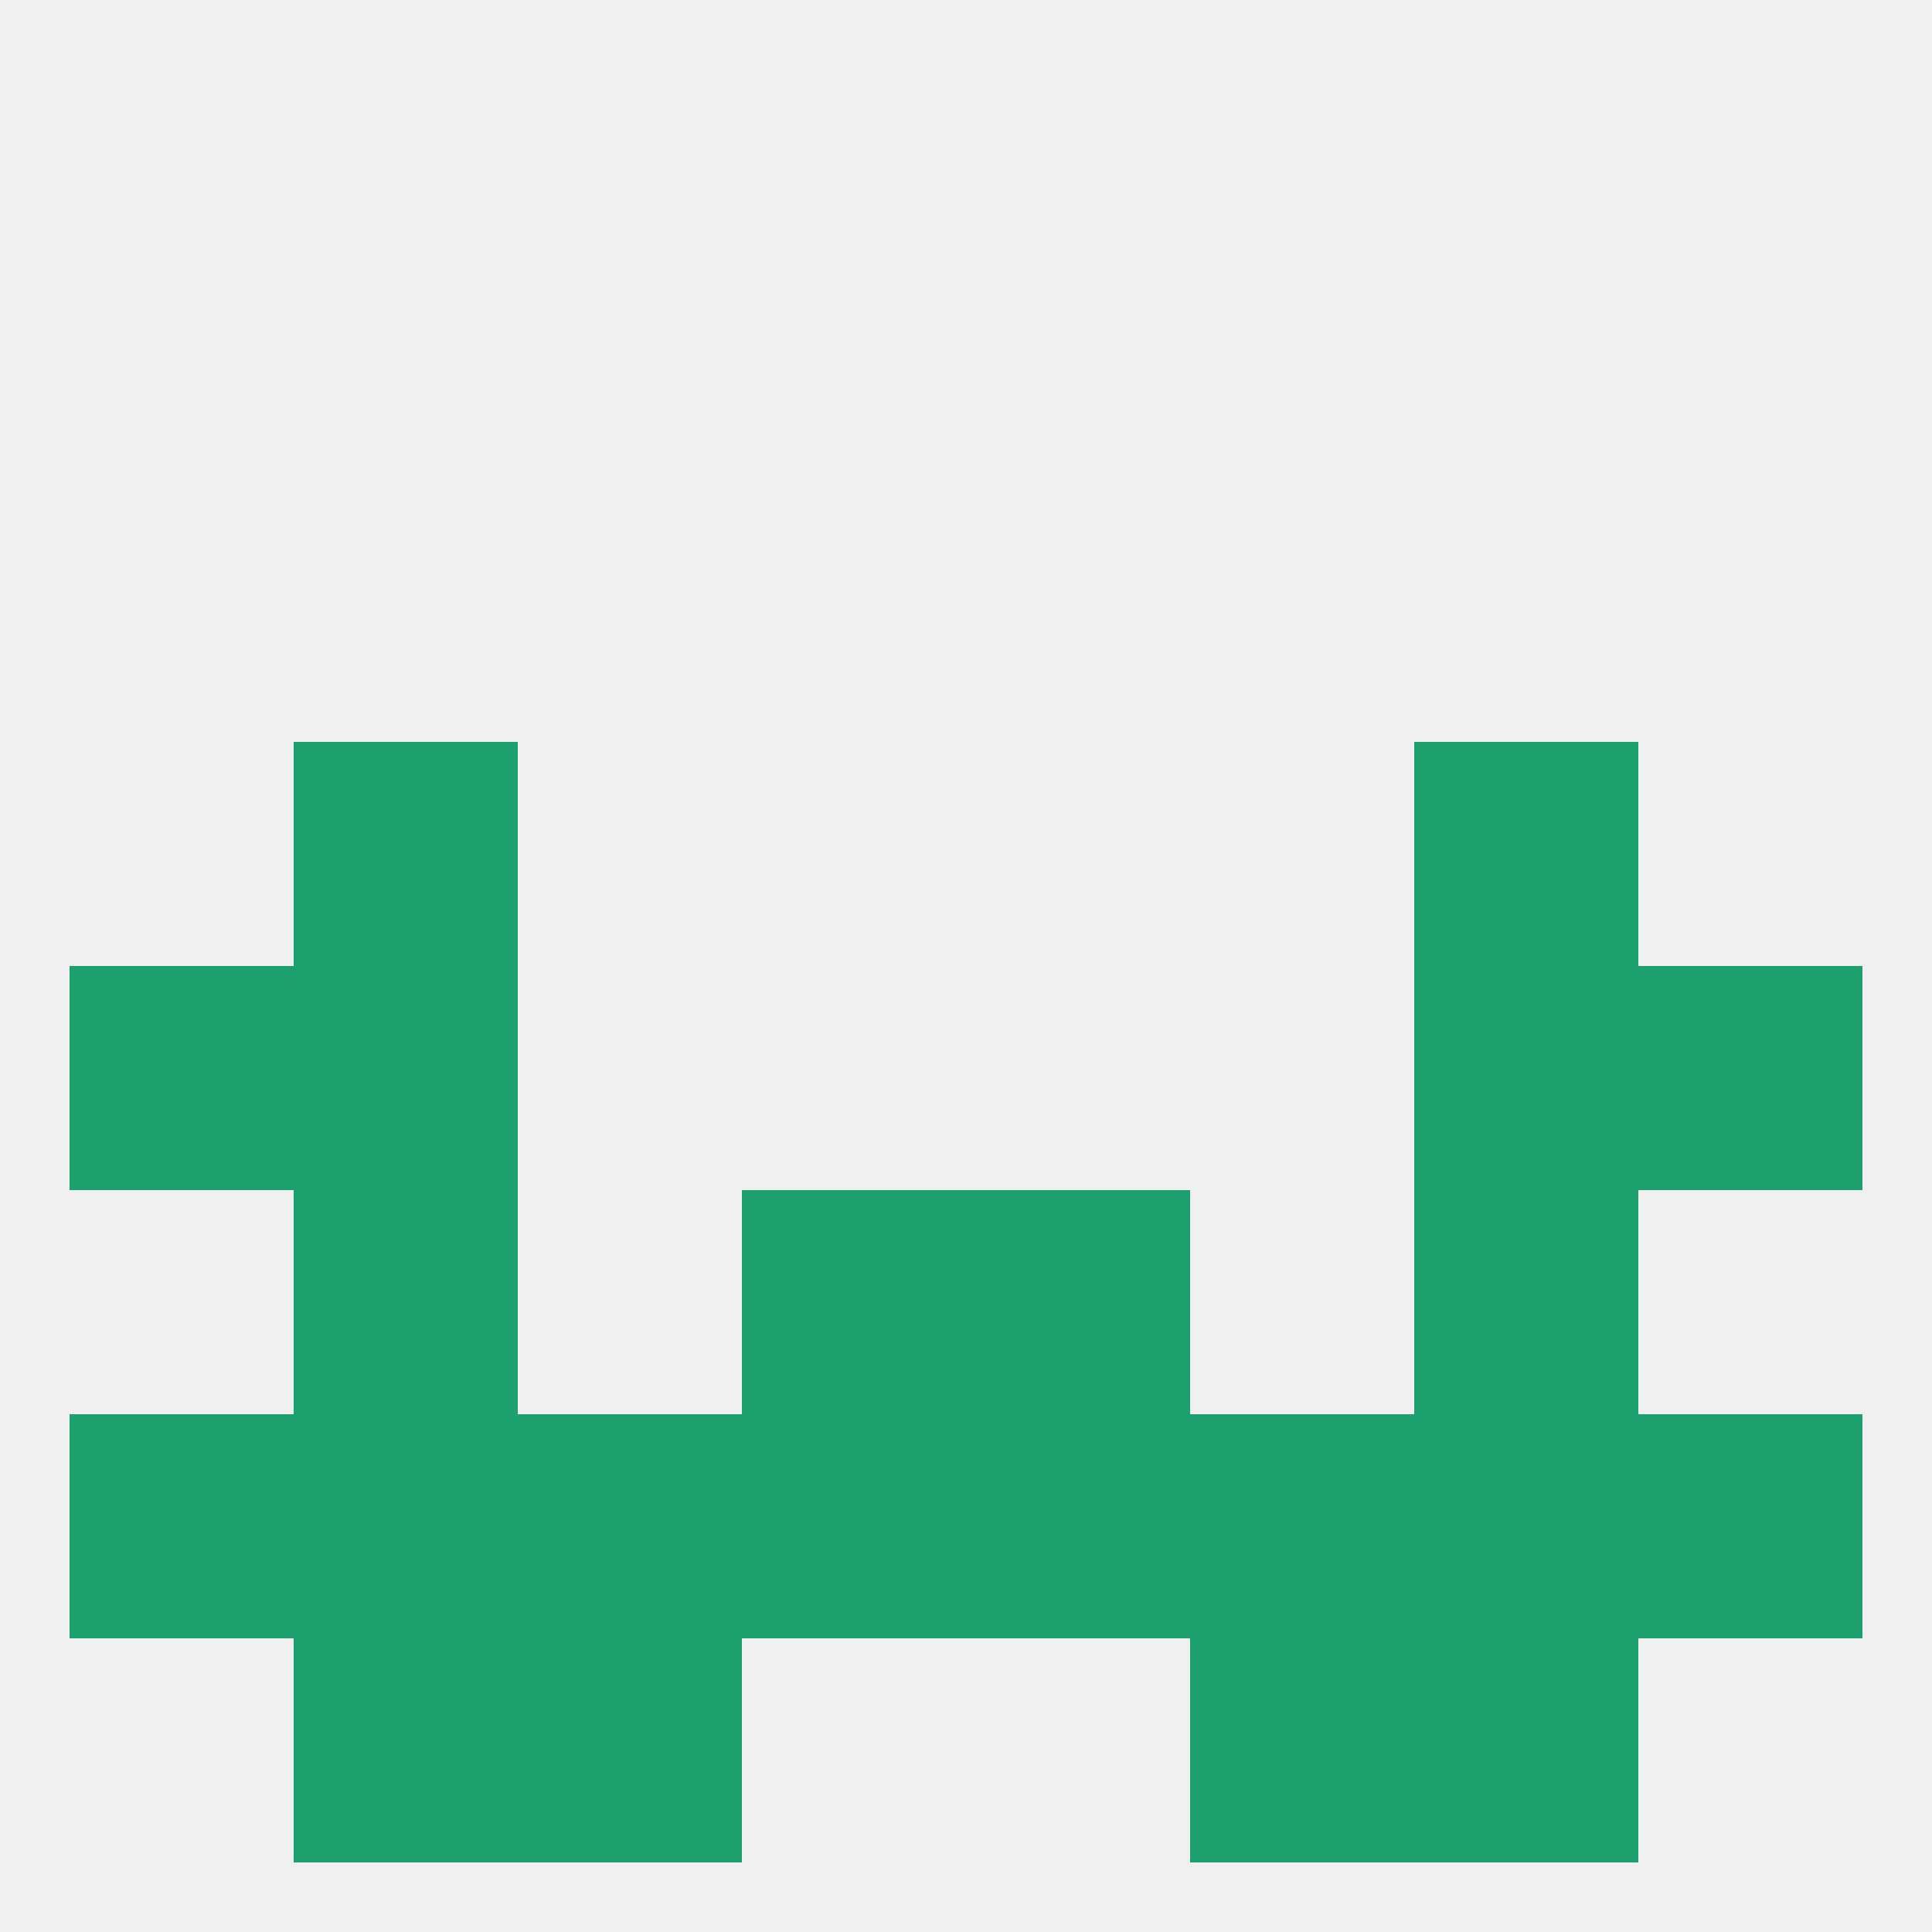 
<!--   <?xml version="1.0"?> -->
<svg version="1.1" baseprofile="full" xmlns="http://www.w3.org/2000/svg" xmlns:xlink="http://www.w3.org/1999/xlink" xmlns:ev="http://www.w3.org/2001/xml-events" width="250" height="250" viewBox="0 0 250 250" >
	<rect width="100%" height="100%" fill="rgba(240,240,240,255)"/>

	<rect x="38" y="96" width="29" height="29" fill="rgba(28,160,109,255)"/>
	<rect x="183" y="96" width="29" height="29" fill="rgba(28,160,109,255)"/>
	<rect x="96" y="154" width="29" height="29" fill="rgba(28,160,109,255)"/>
	<rect x="125" y="154" width="29" height="29" fill="rgba(28,160,109,255)"/>
	<rect x="38" y="154" width="29" height="29" fill="rgba(28,160,109,255)"/>
	<rect x="183" y="154" width="29" height="29" fill="rgba(28,160,109,255)"/>
	<rect x="67" y="212" width="29" height="29" fill="rgba(28,160,109,255)"/>
	<rect x="154" y="212" width="29" height="29" fill="rgba(28,160,109,255)"/>
	<rect x="38" y="212" width="29" height="29" fill="rgba(28,160,109,255)"/>
	<rect x="183" y="212" width="29" height="29" fill="rgba(28,160,109,255)"/>
	<rect x="154" y="183" width="29" height="29" fill="rgba(28,160,109,255)"/>
	<rect x="38" y="183" width="29" height="29" fill="rgba(28,160,109,255)"/>
	<rect x="183" y="183" width="29" height="29" fill="rgba(28,160,109,255)"/>
	<rect x="96" y="183" width="29" height="29" fill="rgba(28,160,109,255)"/>
	<rect x="125" y="183" width="29" height="29" fill="rgba(28,160,109,255)"/>
	<rect x="9" y="183" width="29" height="29" fill="rgba(28,160,109,255)"/>
	<rect x="212" y="183" width="29" height="29" fill="rgba(28,160,109,255)"/>
	<rect x="67" y="183" width="29" height="29" fill="rgba(28,160,109,255)"/>
	<rect x="212" y="125" width="29" height="29" fill="rgba(28,160,109,255)"/>
	<rect x="38" y="125" width="29" height="29" fill="rgba(28,160,109,255)"/>
	<rect x="183" y="125" width="29" height="29" fill="rgba(28,160,109,255)"/>
	<rect x="9" y="125" width="29" height="29" fill="rgba(28,160,109,255)"/>
</svg>